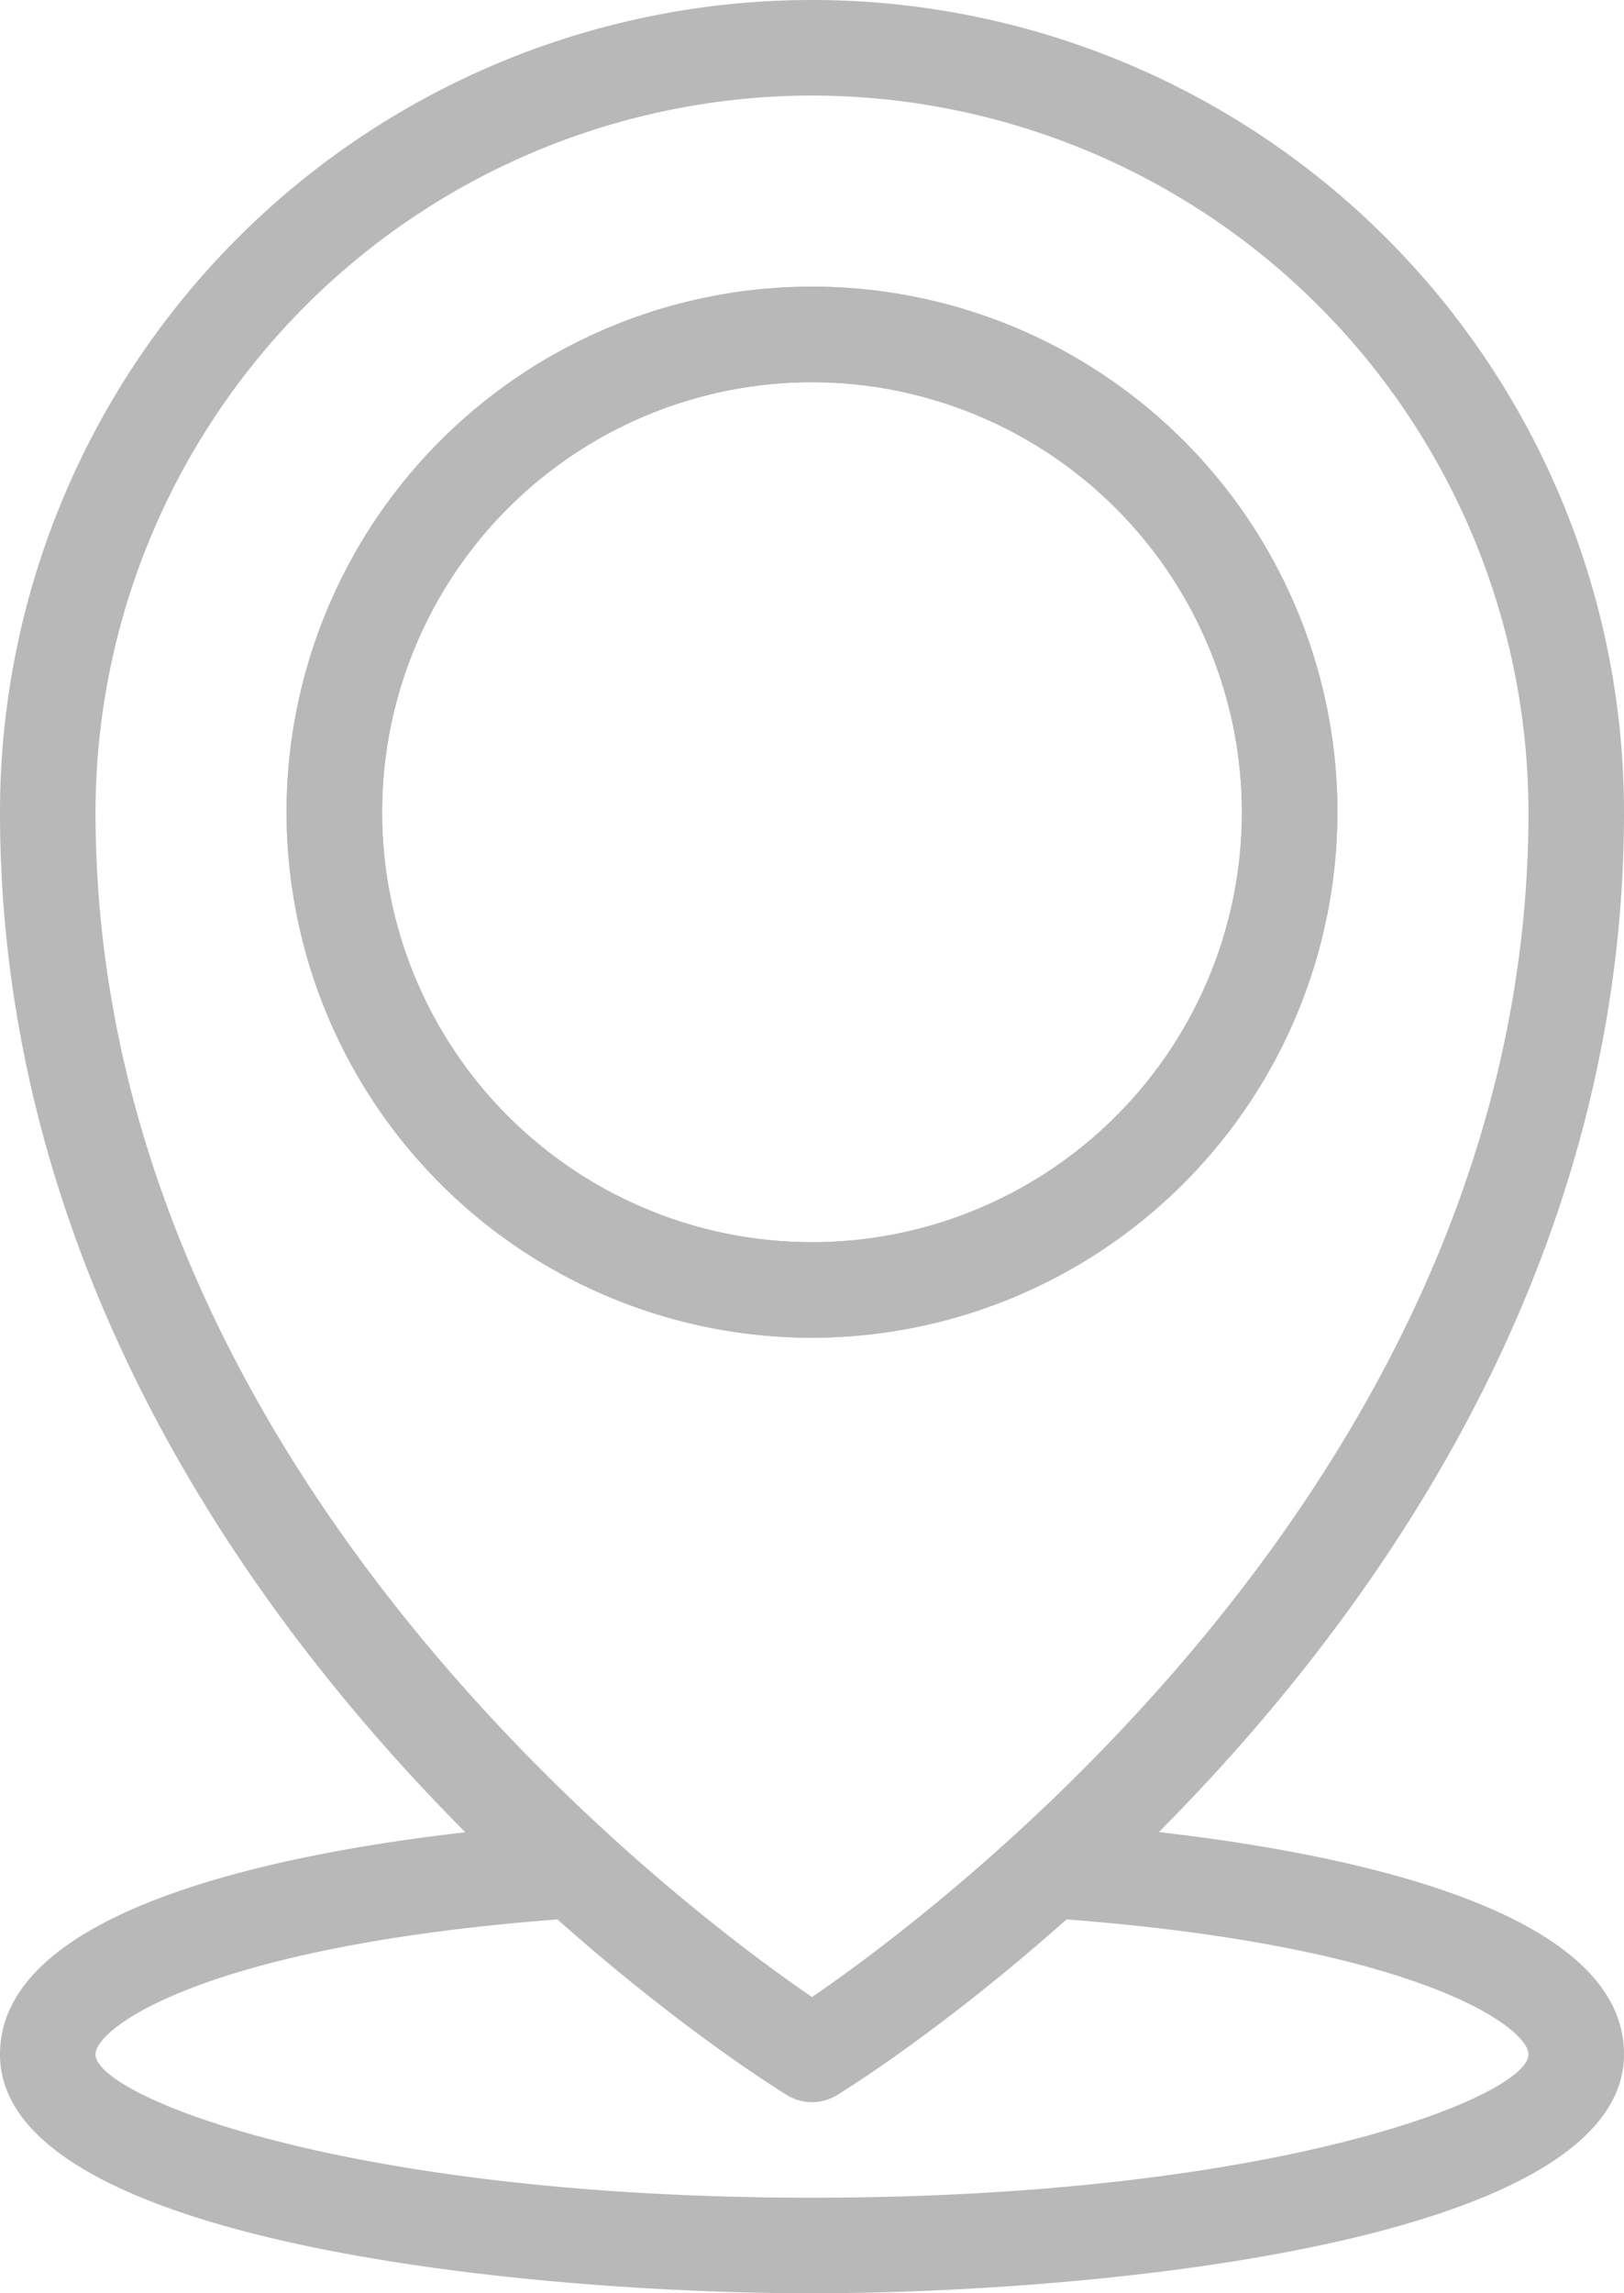 <svg xmlns="http://www.w3.org/2000/svg" width="17" height="24" viewBox="0 0 17 24"><g transform="translate(-3.5)"><path d="M12,24c-2.94,0-8.5-.522-8.5-2.5,0-1.815,4.172-2.3,5.966-2.425a.51.51,0,0,1,.533.464.5.5,0,0,1-.465.534C5.693,20.339,4.5,21.212,4.5,21.5c0,.436,2.628,1.5,7.5,1.5s7.5-1.064,7.5-1.5c0-.288-1.193-1.161-5.034-1.427a.5.5,0,1,1,.068-1c1.794.125,5.966.61,5.966,2.425C20.5,23.478,14.94,24,12,24Z" fill="#b9b8b8"/><path d="M12,14a5.5,5.5,0,1,1,5.5-5.5A5.506,5.506,0,0,1,12,14ZM12,4a4.5,4.5,0,1,0,4.5,4.5A4.505,4.505,0,0,0,12,4Z" fill="#b9b8b8"/><path d="M12,14a5.5,5.5,0,1,1,5.5-5.5A5.506,5.506,0,0,1,12,14ZM12,4a4.5,4.5,0,1,0,4.5,4.5A4.505,4.505,0,0,0,12,4Z" fill="#b9b8b8"/><path d="M12,22a.5.5,0,0,1-.262-.074C11.4,21.719,3.5,16.768,3.5,8.5a8.5,8.5,0,0,1,17,0c0,8.268-7.9,13.219-8.238,13.426A.5.5,0,0,1,12,22ZM12,1A7.508,7.508,0,0,0,4.5,8.5c0,6.887,6.144,11.473,7.5,12.4,1.356-.928,7.5-5.514,7.5-12.4A7.508,7.508,0,0,0,12,1Z" fill="#b9b8b8"/></g></svg>